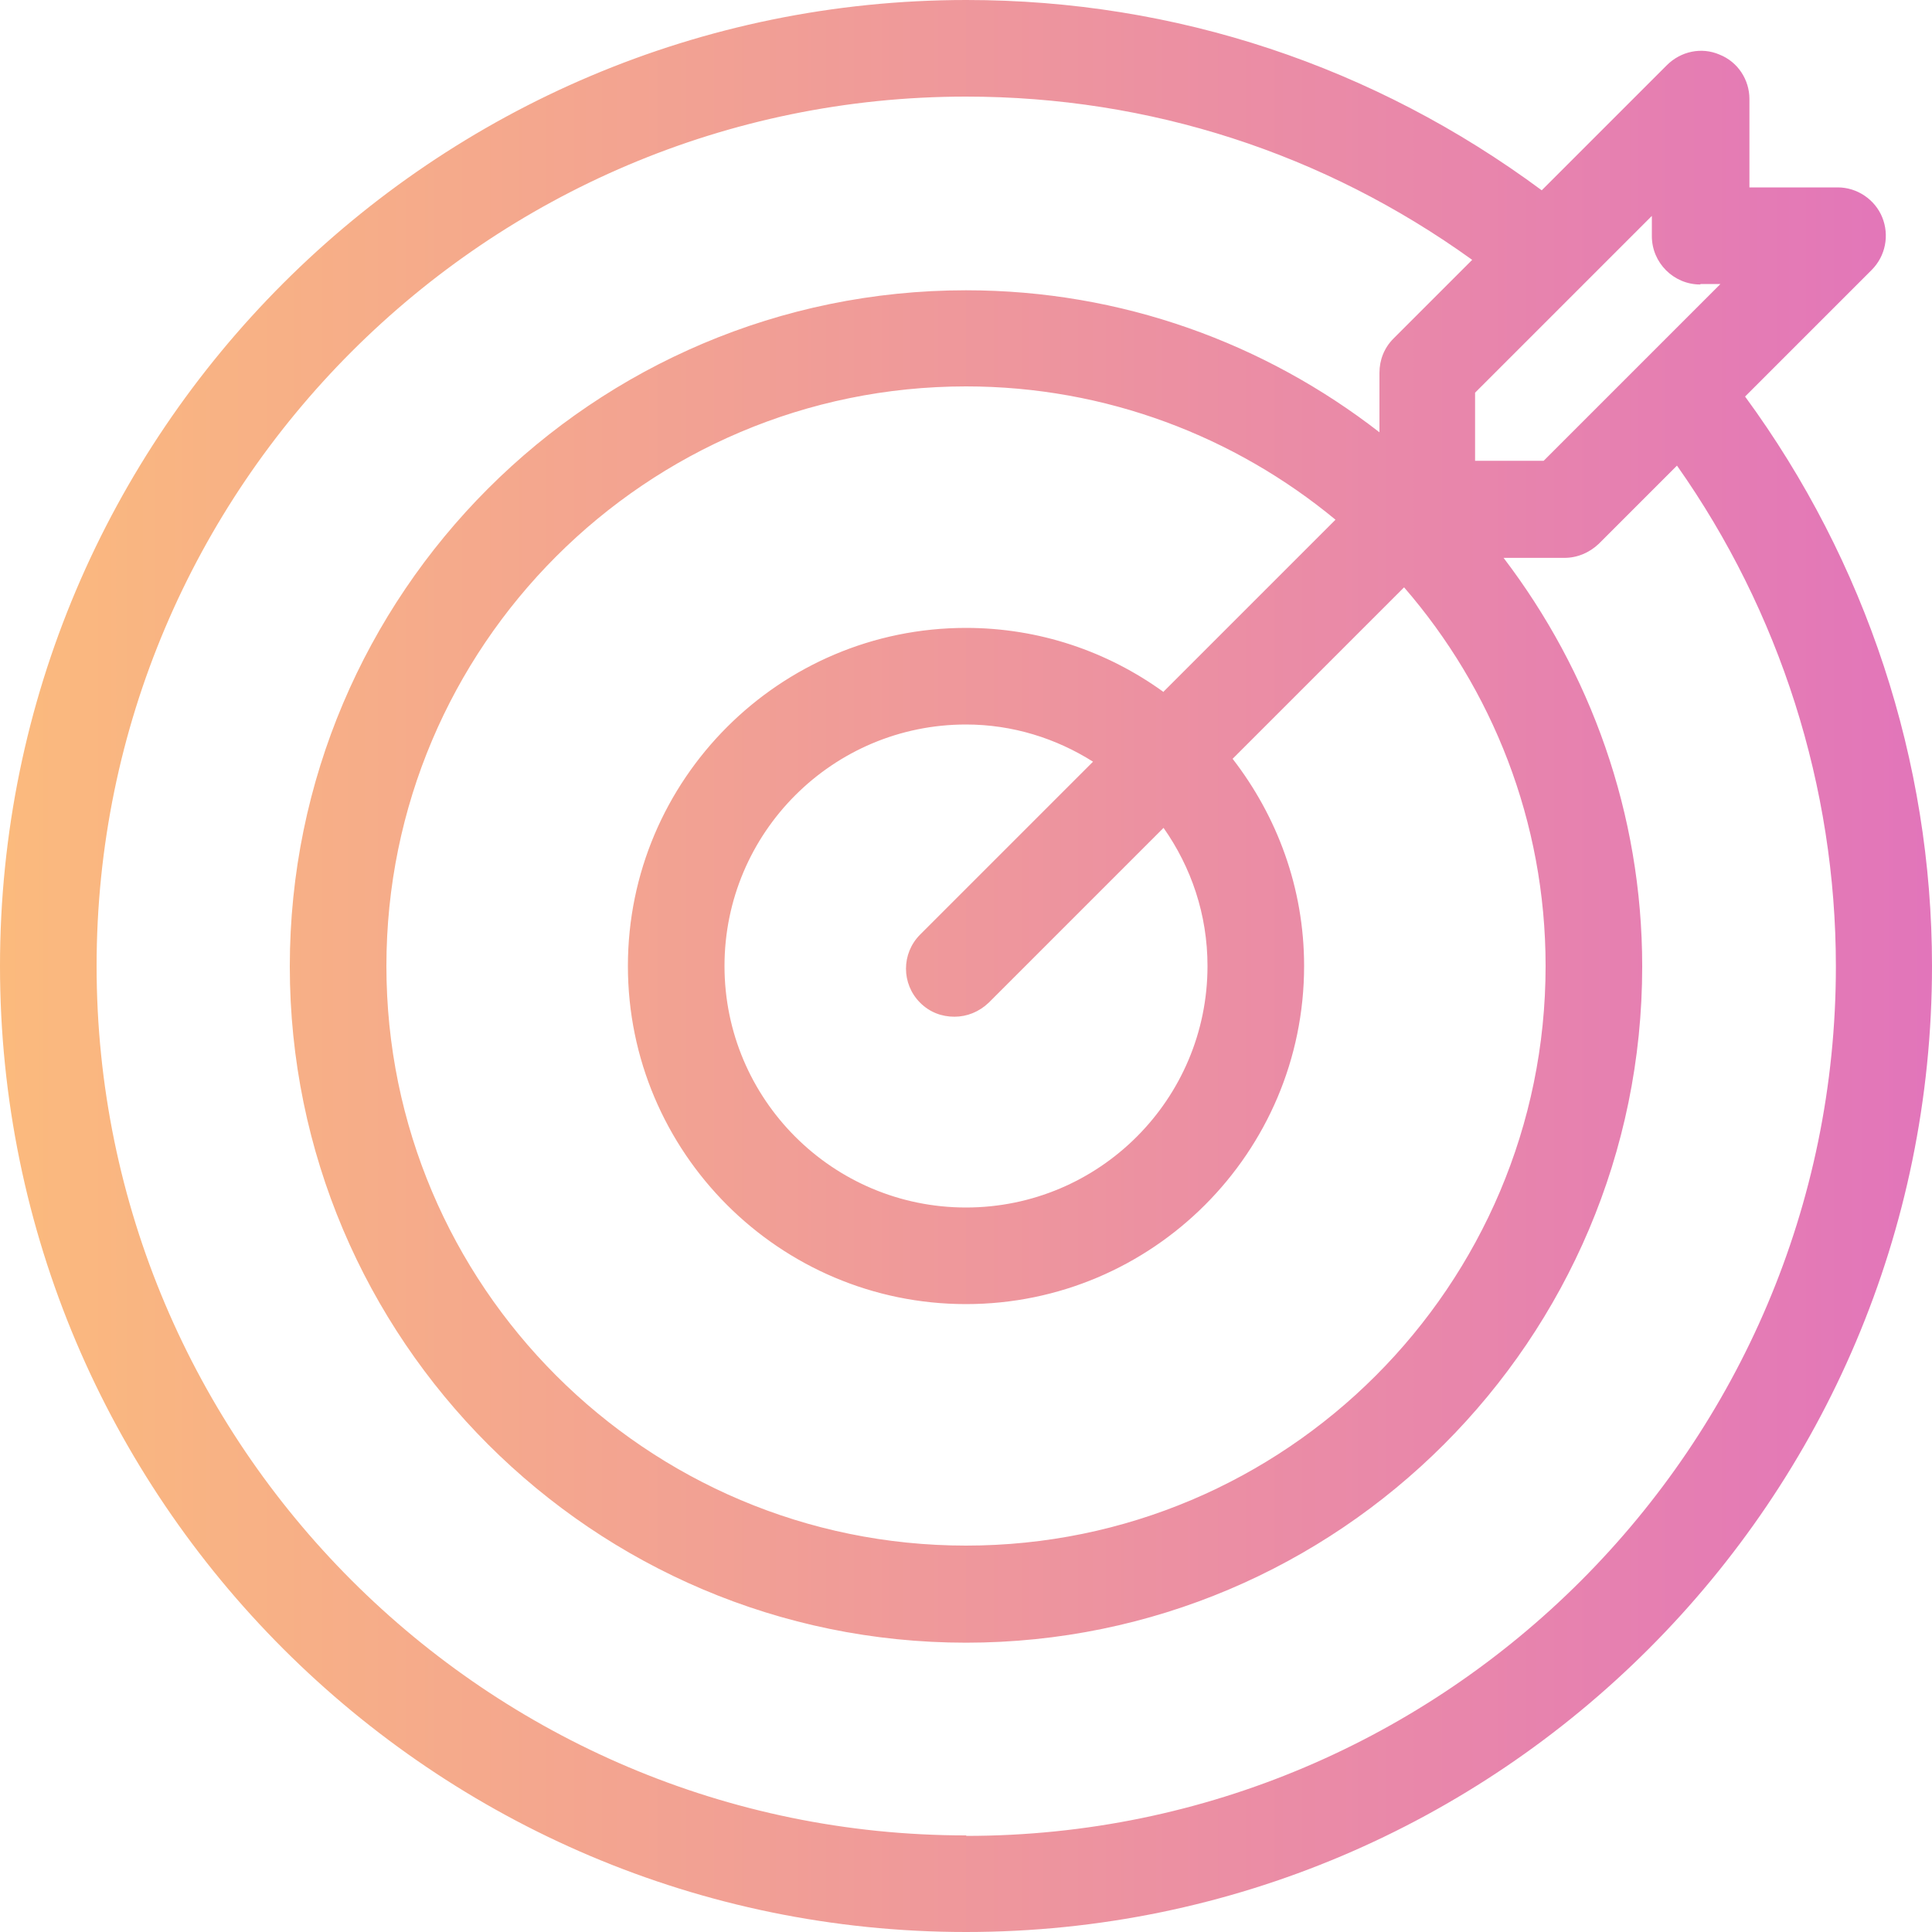 <?xml version="1.0" encoding="UTF-8"?>
<svg id="Layer_2" data-name="Layer 2" xmlns="http://www.w3.org/2000/svg" xmlns:xlink="http://www.w3.org/1999/xlink" viewBox="0 0 40 40">
  <defs>
    <style>
      .cls-1 {
        fill: url(#linear-gradient);
      }
    </style>
    <linearGradient id="linear-gradient" x1="0" y1="20" x2="40" y2="20" gradientUnits="userSpaceOnUse">
      <stop offset="0" stop-color="#fbba7d"/>
      <stop offset="1" stop-color="#e275ba"/>
    </linearGradient>
  </defs>
  <g id="Layer_1-2" data-name="Layer 1">
    <path class="cls-1" d="M36.13,8.21l2.62-2.62c.29-.29.37-.72.22-1.09-.15-.37-.52-.62-.92-.62h-1.83v-1.83c0-.4-.24-.77-.62-.92-.37-.16-.8-.07-1.09.22l-2.59,2.59c-3.47-2.57-7.58-3.94-11.91-3.94C8.97,0,0,8.97,0,20s8.97,20,20,20,20-8.97,20-20c0-4.25-1.37-8.38-3.87-11.79ZM35.21,5.88h.41l-3.66,3.66h-1.42v-1.41l3.66-3.66v.42c0,.55.45,1,1,1ZM25,20c0,2.76-2.24,5-5,5s-5-2.24-5-5,2.24-5,5-5c.97,0,1.87.29,2.63.77l-3.58,3.58c-.39.39-.39,1.02,0,1.41.2.2.45.29.71.29s.51-.1.71-.29l3.62-3.62c.57.81.91,1.79.91,2.86ZM24.08,14.32c-1.15-.83-2.56-1.32-4.08-1.32-3.86,0-7,3.14-7,7s3.14,7,7,7,7-3.14,7-7c0-1.62-.56-3.1-1.48-4.29l3.55-3.55c1.82,2.1,2.93,4.84,2.93,7.84,0,6.62-5.38,12-12,12s-12-5.38-12-12,5.38-12,12-12c2.9,0,5.57,1.04,7.65,2.76l-3.57,3.57ZM20,38c-9.92,0-18-8.08-18-18S10.08,2,20,2c3.8,0,7.41,1.17,10.48,3.38l-1.63,1.63c-.19.19-.29.44-.29.71v1.23c-2.37-1.84-5.33-2.94-8.56-2.94-7.72,0-14,6.28-14,14s6.28,14,14,14,14-6.28,14-14c0-3.18-1.08-6.11-2.87-8.46h1.26c.27,0,.52-.11.71-.29l1.62-1.62c2.13,3.02,3.29,6.65,3.29,10.37,0,9.92-8.08,18-18,18Z"/>
  </g>
</svg>